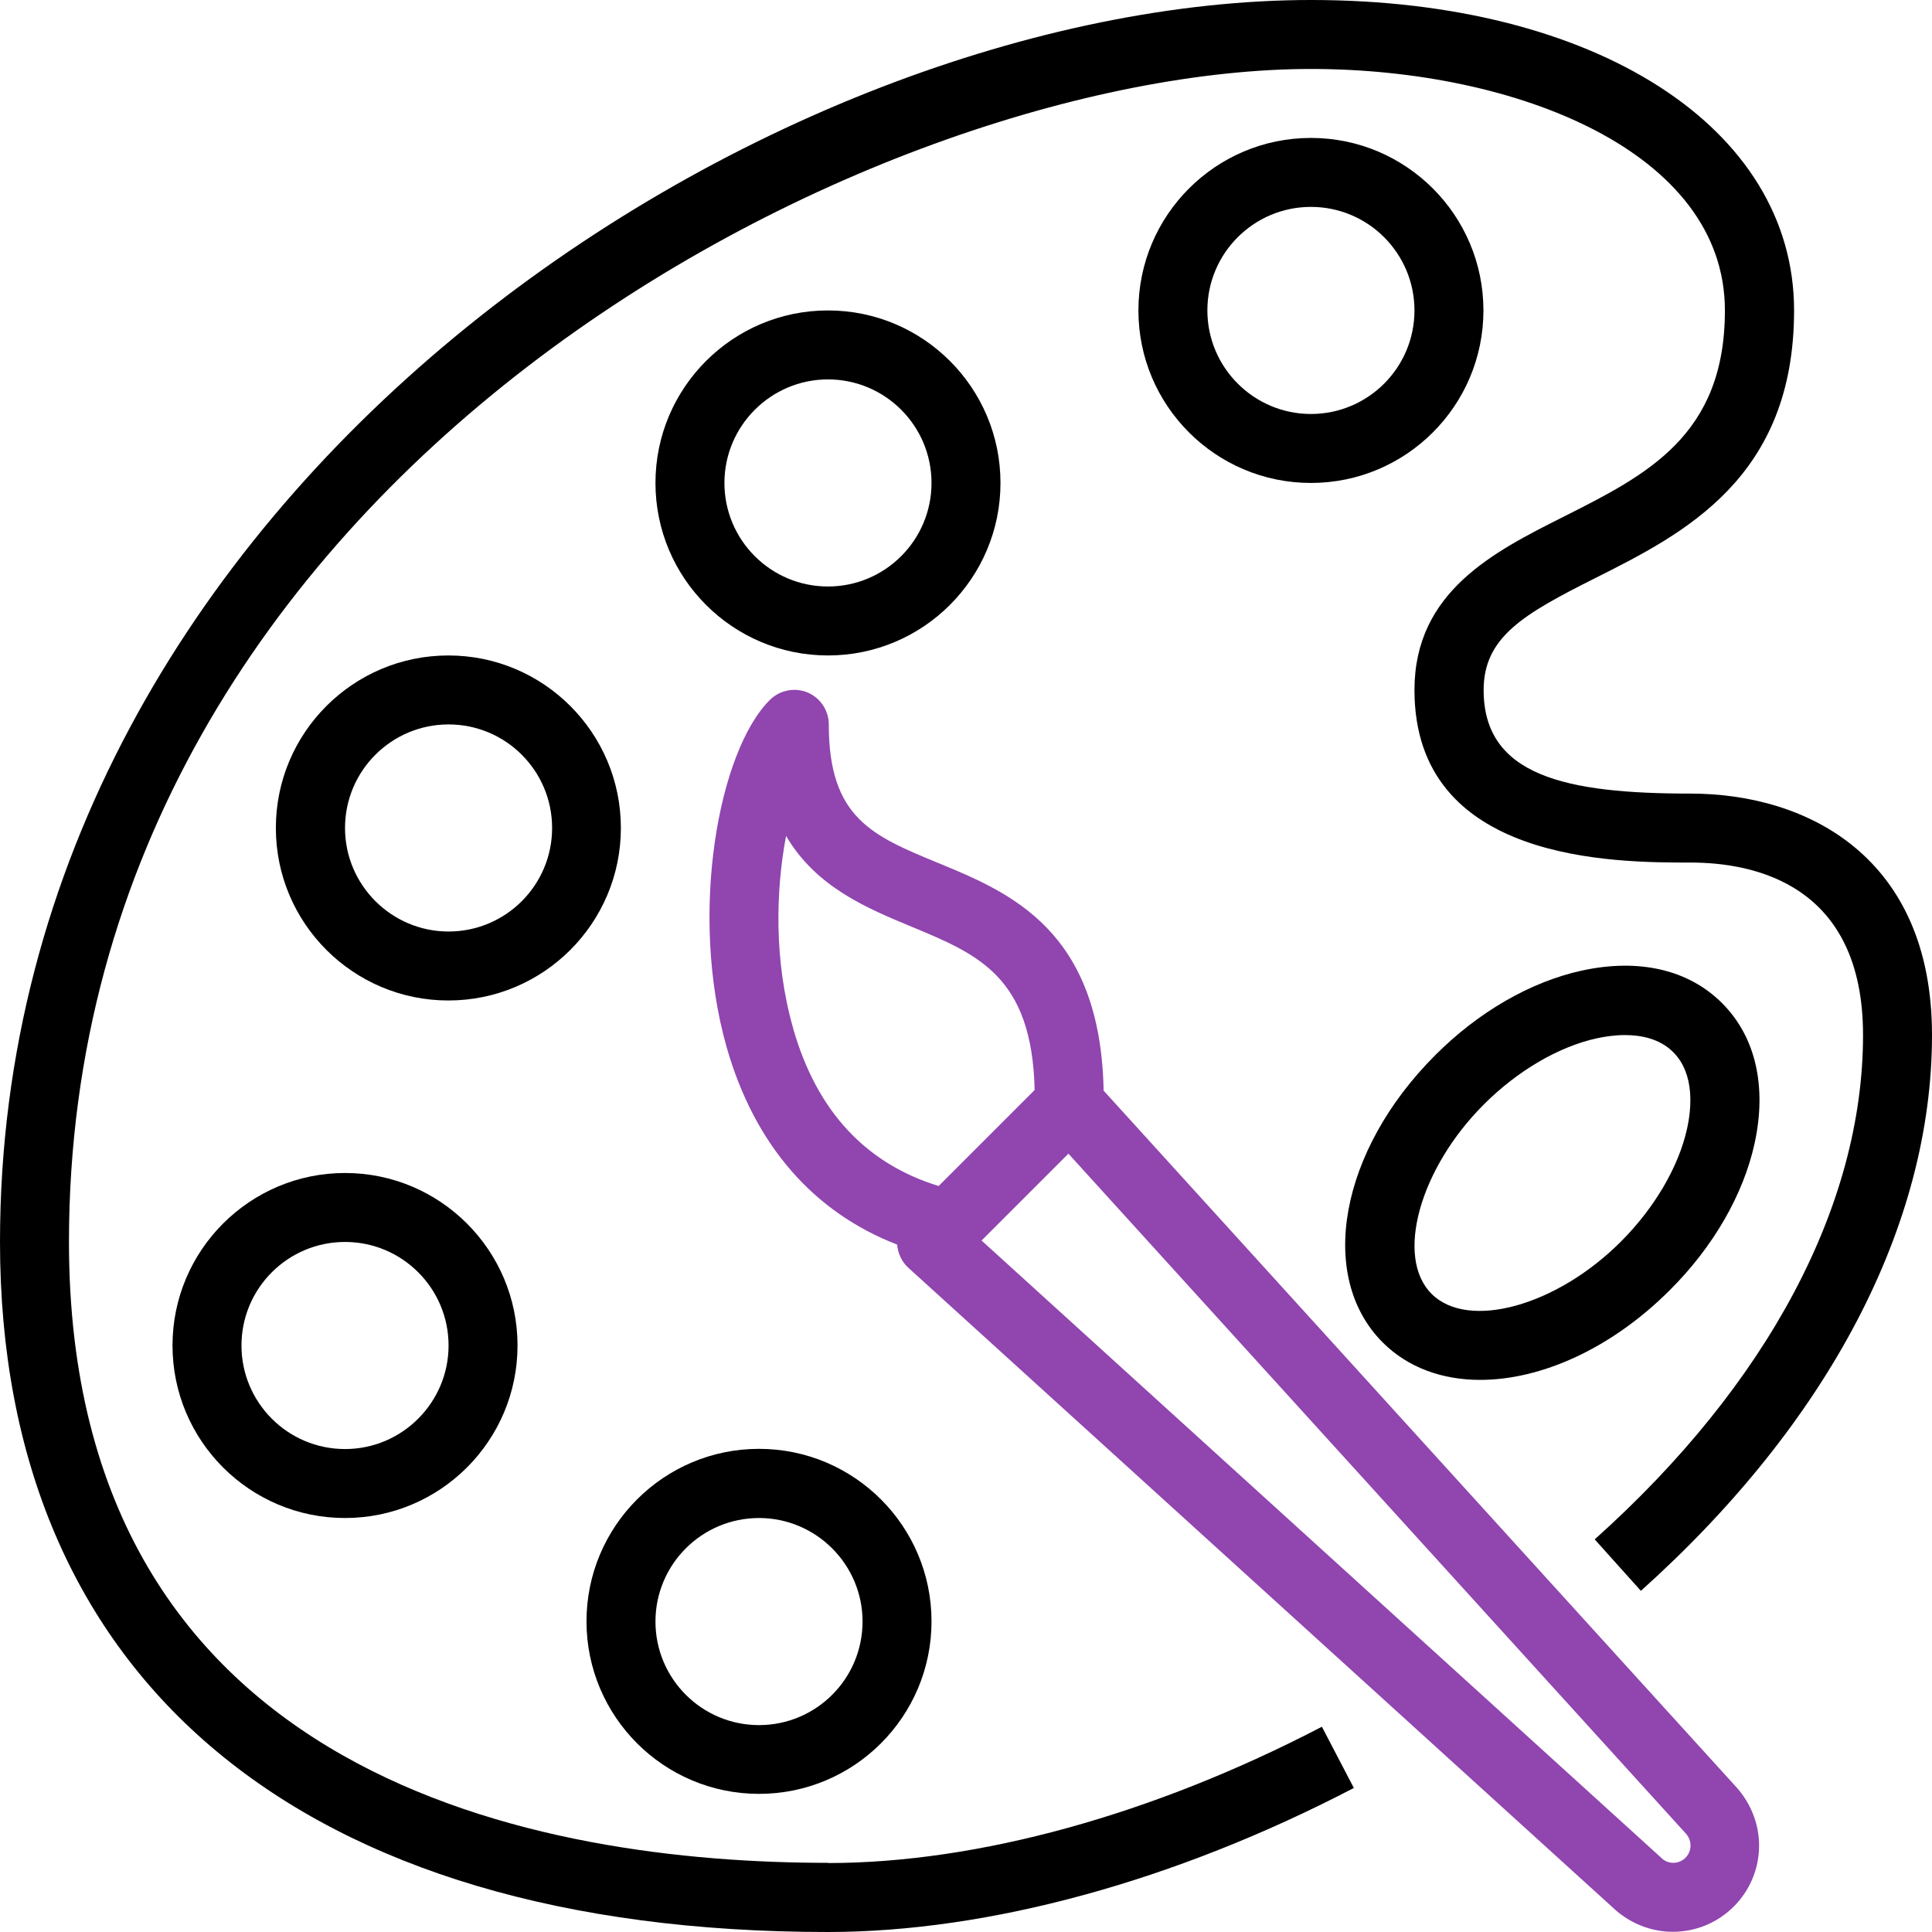 <?xml version="1.0" encoding="UTF-8"?>
<svg id="Réteg_2" xmlns="http://www.w3.org/2000/svg" viewBox="0 0 94.97 94.97">
  <defs>
    <style>
      .cls-1 {
        fill: #9045af;
      }
    </style>
  </defs>
  <g id="Réteg_1">
    <g>
      <path d="M40.7,91.57c-13.93,0-37.31-3.96-37.31-30.52C3.39,23.19,43.14,3.39,64.44,3.39c10.11,0,20.35,4.08,20.35,11.87,0,6.15-3.84,8.08-7.91,10.13-3.44,1.73-7.35,3.69-7.35,8.53,0,8.48,9.86,8.48,13.57,8.48,3.17,0,8.48,1.1,8.48,8.48,0,8.36-4.68,17.17-13.19,24.79l2.27,2.53c9.23-8.28,14.31-17.98,14.31-27.32,0-8.75-6.13-11.87-11.87-11.87-6.11,0-10.17-.86-10.17-5.09,0-2.61,1.98-3.74,5.48-5.5,4.36-2.19,9.78-4.92,9.78-13.16,0-8.99-9.76-15.26-23.74-15.26C38.17,0,0,23.78,0,61.05c0,21.55,14.83,33.92,40.7,33.92,7.9,0,17.08-2.51,25.85-7.08l-1.57-3.01c-8.29,4.32-16.92,6.7-24.28,6.7Z"/>
      <path d="M72.92,15.26c0-4.68-3.8-8.48-8.48-8.48s-8.48,3.8-8.48,8.48,3.8,8.48,8.48,8.48,8.48-3.8,8.48-8.48ZM64.44,20.35c-2.8,0-5.09-2.28-5.09-5.09s2.28-5.09,5.09-5.09,5.09,2.28,5.09,5.09-2.28,5.09-5.09,5.09Z"/>
      <path d="M49.18,23.74c0-4.68-3.8-8.48-8.48-8.48s-8.48,3.8-8.48,8.48,3.8,8.48,8.48,8.48,8.48-3.8,8.48-8.48ZM35.61,23.74c0-2.8,2.28-5.09,5.09-5.09s5.09,2.28,5.09,5.09-2.28,5.09-5.09,5.09-5.09-2.28-5.09-5.09Z"/>
      <path d="M30.52,40.7c0-4.68-3.8-8.48-8.48-8.48s-8.48,3.8-8.48,8.48,3.8,8.48,8.48,8.48,8.48-3.8,8.48-8.48ZM22.05,45.79c-2.8,0-5.09-2.28-5.09-5.09s2.28-5.09,5.09-5.09,5.09,2.28,5.09,5.09-2.28,5.09-5.09,5.09Z"/>
      <path d="M8.48,66.14c0,4.68,3.8,8.48,8.48,8.48s8.48-3.8,8.48-8.48-3.8-8.48-8.48-8.48-8.48,3.8-8.48,8.48ZM22.05,66.14c0,2.8-2.28,5.09-5.09,5.09s-5.09-2.28-5.09-5.09,2.28-5.09,5.09-5.09,5.09,2.28,5.09,5.09Z"/>
      <path d="M37.31,88.18c4.68,0,8.48-3.8,8.48-8.48s-3.8-8.48-8.48-8.48-8.48,3.8-8.48,8.48,3.8,8.48,8.48,8.48ZM37.31,74.62c2.8,0,5.09,2.28,5.09,5.09s-2.28,5.09-5.09,5.09-5.09-2.28-5.09-5.09,2.28-5.09,5.09-5.09Z"/>
      <path d="M86.25,56.2c.61-2.8.05-5.24-1.6-6.89s-4.09-2.21-6.89-1.6c-2.52.55-5.09,2.03-7.22,4.17-4.68,4.68-5.81,10.87-2.57,14.11,1.24,1.24,2.93,1.84,4.79,1.84,2.99,0,6.44-1.53,9.32-4.41,2.14-2.13,3.62-4.7,4.17-7.22h0ZM70.37,63.6c-1.8-1.8-.59-6.15,2.57-9.31,1.66-1.66,3.68-2.84,5.55-3.25.37-.08.86-.16,1.39-.16.82,0,1.72.19,2.37.84,1.08,1.08.89,2.82.68,3.76-.41,1.87-1.6,3.9-3.25,5.55-3.16,3.17-7.51,4.37-9.31,2.57h0Z"/>
      <path class="cls-1" d="M54.25,53.59c-.16-7.86-4.58-9.71-8.16-11.18-3.22-1.33-5.35-2.21-5.35-6.8,0-.68-.41-1.3-1.04-1.57-.63-.26-1.36-.12-1.85.36-2.53,2.5-4,10.5-2.13,17.08,1.37,4.79,4.25,8.1,8.38,9.7.04.43.22.83.53,1.12l34.75,31.56s0,0,.01.01c.79.7,1.8,1.09,2.84,1.09,2.34,0,4.24-1.9,4.24-4.24,0-1.04-.39-2.05-1.1-2.85l-31.14-34.28ZM38.99,50.55c-.96-3.35-.85-6.82-.35-9.46,1.48,2.53,4,3.56,6.16,4.46,3.31,1.37,5.93,2.47,6.06,8.03l-4.72,4.72c-3.58-1.1-5.99-3.68-7.15-7.74h0ZM82.25,91.57c-.26,0-.46-.12-.57-.23l-33.43-30.36,4.27-4.27,30.35,33.42c.11.12.23.32.23.59,0,.47-.38.85-.85.85h0Z"/>
    </g>
  </g>
</svg>